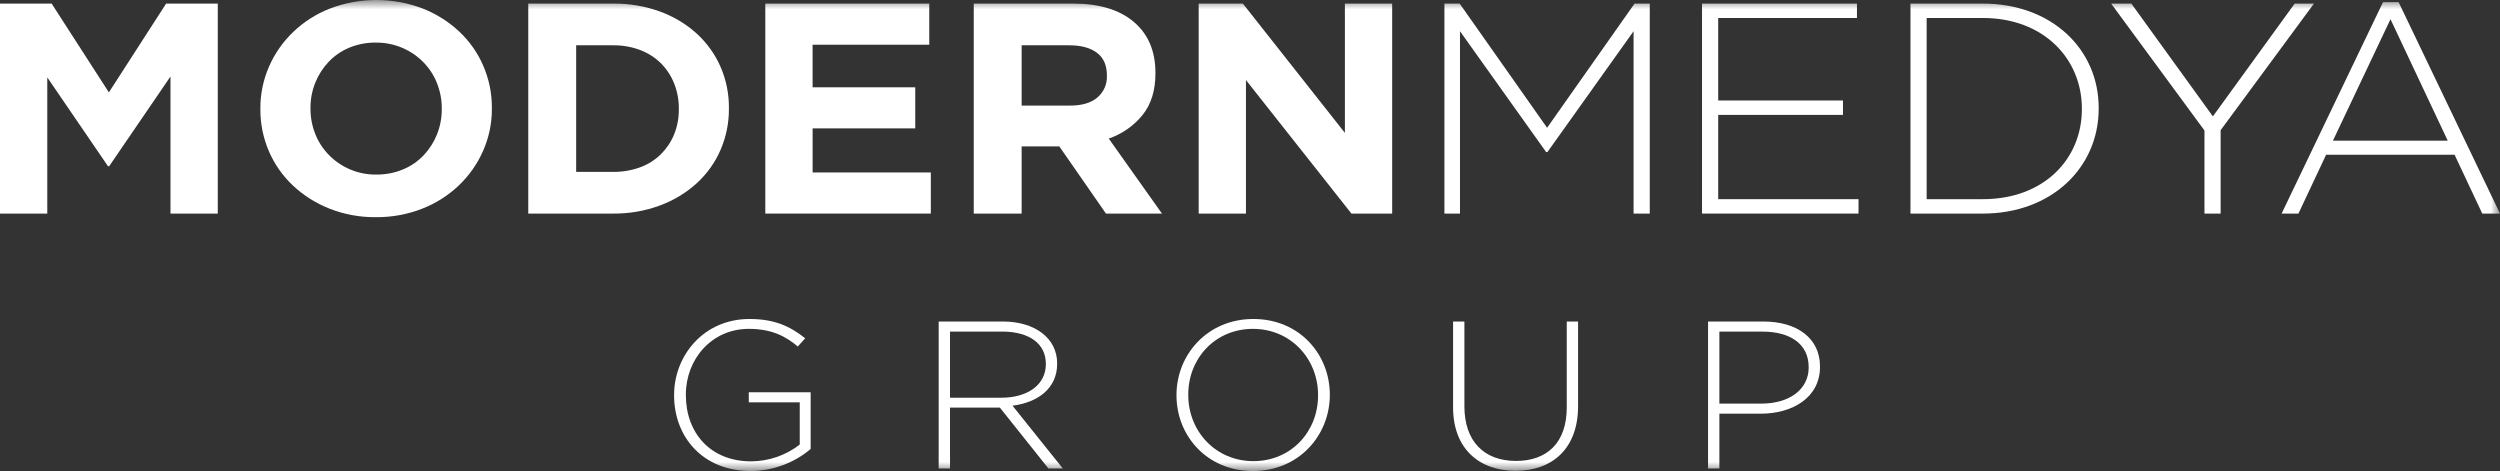 <?xml version="1.0" encoding="UTF-8"?>
<svg xmlns="http://www.w3.org/2000/svg" width="138" height="26" viewBox="0 0 138 26" fill="none">
  <rect x="0" y="0" width="138" height="26" fill="#333333" stroke="none"/>
  <g clip-path="url(#clip0_652_274)">
    <path d="M9.17 0.199L6.01 5.1L2.851 0.199H0V11.789H2.61V4.272L5.959 9.173H6.028L9.411 4.222V11.789H12.021V0.199H9.17Z" fill="white"></path>
    <mask id="mask0_652_274" style="mask-type:luminance" maskUnits="userSpaceOnUse" x="0" y="0" width="138" height="26">
      <path d="M138 0H0V26H138V0Z" fill="white"></path>
    </mask>
    <g mask="url(#mask0_652_274)">
      <path d="M26.67 8.32C26.356 9.04 25.898 9.692 25.322 10.241C24.745 10.789 24.063 11.222 23.312 11.516C22.498 11.836 21.625 11.996 20.745 11.988C19.868 11.997 18.997 11.837 18.186 11.516C17.435 11.219 16.75 10.786 16.168 10.241C15.6 9.704 15.15 9.062 14.845 8.353C14.528 7.616 14.367 6.825 14.373 6.027V5.994C14.367 5.195 14.531 4.403 14.854 3.667C15.168 2.948 15.626 2.295 16.203 1.747C16.779 1.198 17.462 0.765 18.212 0.472C19.858 -0.157 21.692 -0.157 23.338 0.472C24.089 0.769 24.774 1.202 25.356 1.747C25.924 2.284 26.373 2.926 26.678 3.634C26.996 4.371 27.157 5.163 27.151 5.961V5.994C27.157 6.793 26.994 7.585 26.67 8.32M24.386 5.994C24.389 5.513 24.299 5.036 24.12 4.587C23.951 4.156 23.694 3.762 23.365 3.428C23.036 3.094 22.642 2.827 22.205 2.641C21.745 2.445 21.247 2.346 20.745 2.351C20.241 2.345 19.74 2.441 19.277 2.633C18.847 2.813 18.461 3.078 18.143 3.411C17.825 3.747 17.575 4.137 17.405 4.561C17.226 5.007 17.135 5.482 17.139 5.96V5.994C17.136 6.475 17.226 6.952 17.405 7.401C17.574 7.83 17.83 8.223 18.157 8.556C18.484 8.89 18.876 9.159 19.311 9.346C19.773 9.544 20.273 9.643 20.779 9.636C21.28 9.641 21.778 9.545 22.239 9.355C22.672 9.176 23.061 8.911 23.381 8.577C23.698 8.241 23.949 7.85 24.119 7.426C24.298 6.98 24.389 6.505 24.385 6.027L24.386 5.994Z" fill="white"></path>
      <path d="M39.772 8.279C39.472 8.973 39.025 9.598 38.459 10.116C37.872 10.647 37.184 11.063 36.432 11.341C35.608 11.646 34.731 11.798 33.848 11.789H29.16V0.199H33.848C34.73 0.189 35.607 0.338 36.432 0.637C37.184 0.911 37.873 1.324 38.459 1.854C39.023 2.37 39.471 2.993 39.772 3.684C40.086 4.405 40.243 5.179 40.236 5.961V5.994C40.243 6.778 40.085 7.555 39.772 8.279ZM37.471 5.994C37.476 5.513 37.386 5.035 37.205 4.587C37.039 4.173 36.787 3.796 36.467 3.477C36.143 3.163 35.754 2.917 35.325 2.757C34.854 2.582 34.352 2.495 33.848 2.5H31.804V9.488H33.848C34.352 9.494 34.852 9.409 35.325 9.239C35.754 9.084 36.144 8.842 36.467 8.527C36.785 8.213 37.036 7.842 37.205 7.435C37.388 6.987 37.478 6.509 37.471 6.027V5.994Z" fill="white"></path>
      <path d="M42.245 11.789V0.199H51.295V2.468H44.855V4.819H50.522V7.087H44.856V9.52H51.381V11.789H42.245Z" fill="white"></path>
      <path d="M61.049 11.789L58.473 8.08H56.395V11.789H53.751V0.199H59.246C60.677 0.199 61.791 0.535 62.586 1.209C63.382 1.882 63.78 2.82 63.78 4.023V4.056C63.78 4.995 63.542 5.76 63.067 6.35C62.586 6.944 61.94 7.395 61.204 7.65L64.14 11.789H61.049ZM61.101 4.156C61.101 3.604 60.918 3.19 60.551 2.914C60.185 2.638 59.676 2.5 59.023 2.5H56.395V5.828H59.074C59.727 5.828 60.228 5.679 60.577 5.381C60.75 5.232 60.887 5.048 60.977 4.842C61.068 4.636 61.11 4.413 61.1 4.189L61.101 4.156Z" fill="white"></path>
      <path d="M74.599 11.789L68.777 4.421V11.789H66.167V0.199H68.606L74.238 7.335V0.199H76.848V11.789H74.599Z" fill="white"></path>
      <path d="M90.174 11.789V1.722L85.417 8.395H85.348L80.591 1.722V11.789H79.732V0.199H80.574L85.4 7.054L90.226 0.199H91.067V11.789H90.174Z" fill="white"></path>
      <path d="M93.952 11.789V0.199H102.504V0.993H94.845V5.547H101.732V6.342H94.845V10.994H102.59V11.789H93.952Z" fill="white"></path>
      <path d="M109.459 11.789H105.458V0.199H109.459C113.237 0.199 115.848 2.699 115.848 5.961V5.994C115.848 9.256 113.237 11.789 109.459 11.789M114.92 5.994C114.92 3.245 112.808 0.993 109.459 0.993H106.351V10.994H109.459C112.808 10.994 114.92 8.792 114.92 6.027V5.994Z" fill="white"></path>
      <path d="M122.579 7.186V11.789H121.686V7.202L116.534 0.198H117.65L122.15 6.424L126.666 0.198H127.731L122.579 7.186Z" fill="white"></path>
      <path d="M137.021 11.789L135.493 8.543H128.401L126.873 11.789H125.945L131.543 0.116H132.402L138 11.789H137.021ZM131.955 1.06L128.778 7.765H135.115L131.955 1.06Z" fill="white"></path>
      <path d="M41.442 26C38.785 26 37.21 24.11 37.21 21.827V21.804C37.21 19.613 38.857 17.608 41.369 17.608C42.74 17.608 43.605 18.002 44.447 18.674L44.038 19.127C43.377 18.57 42.607 18.153 41.333 18.153C39.289 18.153 37.859 19.822 37.859 21.781V21.804C37.859 23.902 39.217 25.467 41.465 25.467C42.442 25.459 43.387 25.132 44.146 24.539V22.209H41.333V21.653H44.748V24.783C43.833 25.559 42.66 25.991 41.442 26" fill="white"></path>
      <path d="M57.874 25.861L55.193 22.5H52.441V25.861H51.815V17.747H55.35C57.165 17.747 58.355 18.698 58.355 20.054V20.077C58.355 21.433 57.309 22.209 55.891 22.395L58.668 25.861L57.874 25.861ZM57.73 20.077C57.73 18.988 56.84 18.303 55.314 18.303H52.441V21.954H55.278C56.685 21.954 57.731 21.27 57.731 20.1L57.73 20.077Z" fill="white"></path>
      <path d="M69.162 26C66.614 26 64.942 24.041 64.942 21.827V21.804C64.942 19.59 66.638 17.608 69.186 17.608C71.735 17.608 73.406 19.566 73.406 21.781C73.418 21.792 73.418 21.792 73.406 21.804C73.406 24.018 71.711 26 69.162 26ZM72.757 21.804C72.757 19.799 71.242 18.153 69.162 18.153C67.082 18.153 65.592 19.776 65.592 21.781V21.804C65.592 23.809 67.106 25.455 69.186 25.455C71.266 25.455 72.757 23.832 72.757 21.827V21.804Z" fill="white"></path>
      <path d="M83.66 25.988C81.64 25.988 80.21 24.76 80.21 22.488V17.747H80.835V22.43C80.835 24.343 81.905 25.444 83.684 25.444C85.391 25.444 86.485 24.447 86.485 22.488V17.747H87.11V22.419C87.11 24.748 85.704 25.988 83.661 25.988" fill="white"></path>
      <path d="M97.182 22.836H94.91V25.861H94.285V17.747H97.339C99.19 17.747 100.464 18.663 100.464 20.227V20.251C100.464 21.955 98.938 22.836 97.182 22.836M99.838 20.263C99.838 18.976 98.805 18.305 97.29 18.305H94.91V22.28H97.219C98.781 22.28 99.839 21.492 99.839 20.287L99.838 20.263Z" fill="white"></path>
    </g>
  </g>
  <defs>
    <clipPath id="clip0_652_274">
      <rect width="138" height="26" fill="white"></rect>
    </clipPath>
  </defs>
</svg>
